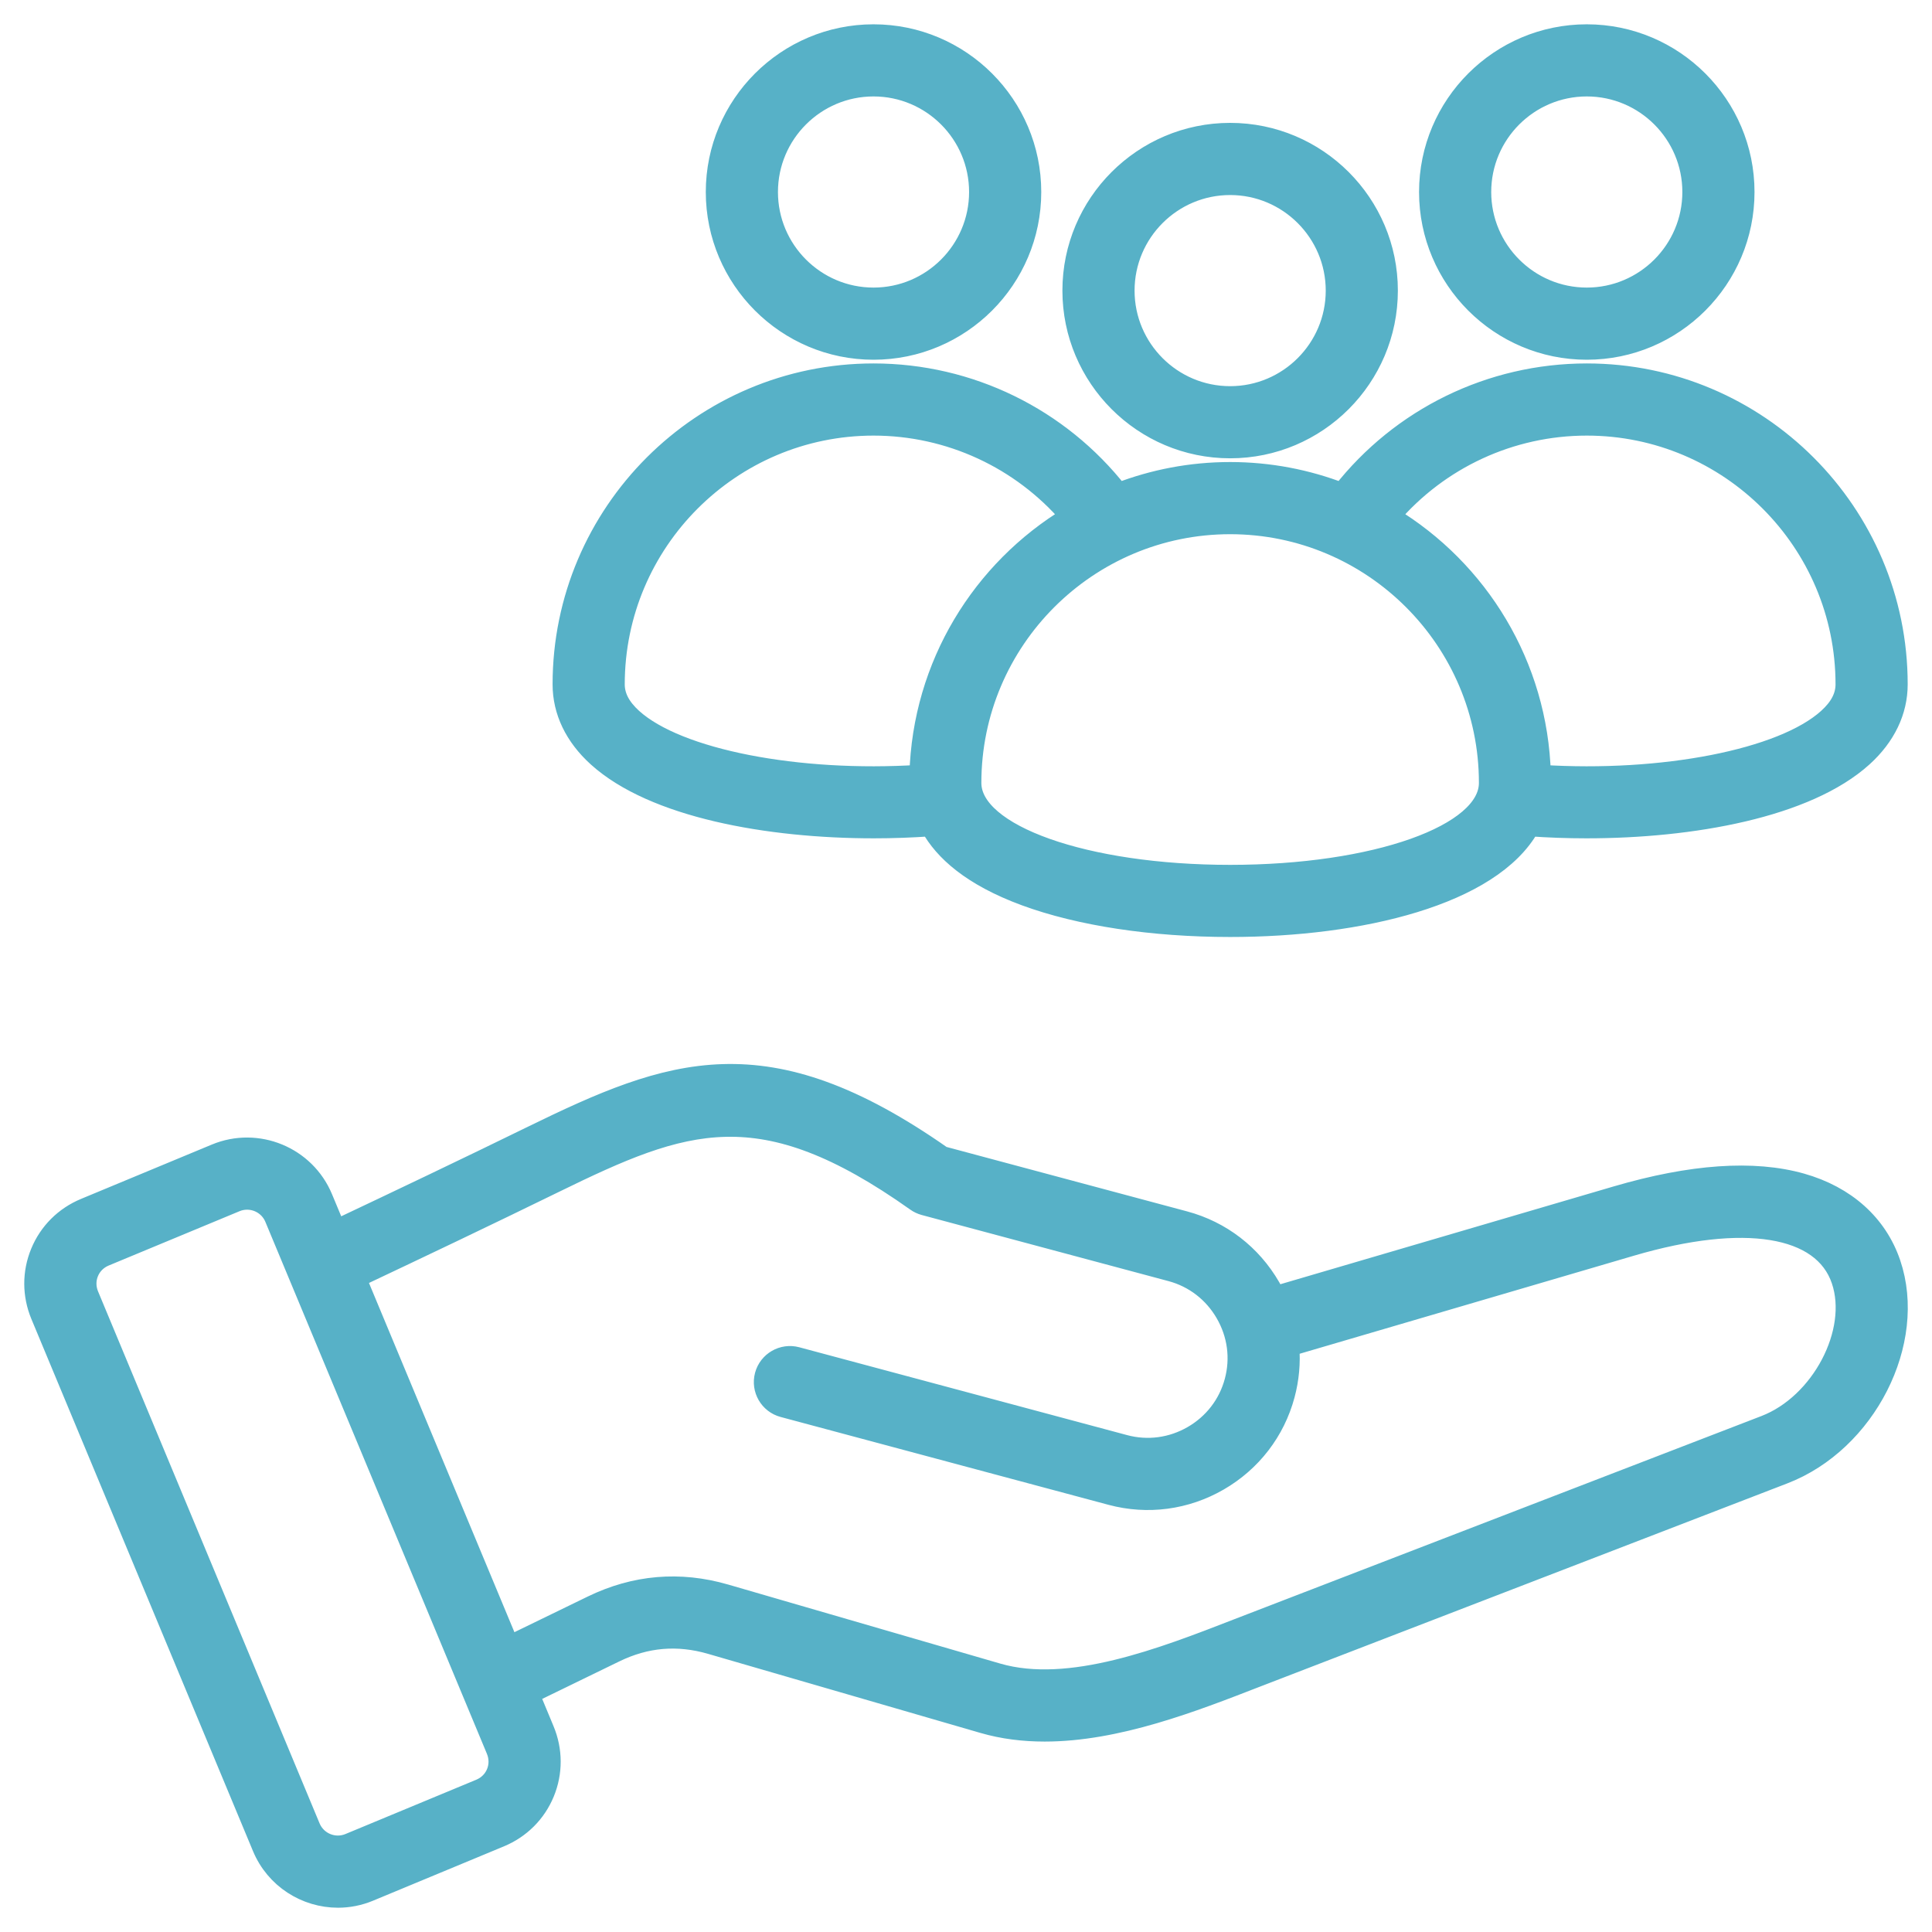 <?xml version="1.0" encoding="UTF-8"?>
<svg xmlns="http://www.w3.org/2000/svg" width="60" height="60" viewBox="0 0 60 60" fill="none">
  <g clip-path="url(#clip0_499_5450)">
    <mask id="path-1-outside-1_499_5450" maskUnits="userSpaceOnUse" x="0.054" y="0.055" width="60" height="60" fill="black">
      <rect fill="white" x="0.054" y="0.055" width="60" height="60"></rect>
      <path d="M58.728 39.235C58.315 38.013 57.326 37.126 55.945 36.736C54.459 36.317 52.526 36.451 50.2 37.133L39.612 40.24C39.567 40.149 39.519 40.059 39.468 39.971C38.877 38.947 37.926 38.215 36.79 37.911L29.268 35.896C23.779 32.049 20.837 33.154 16.51 35.269C14.441 36.281 12.385 37.26 10.441 38.179L10.033 37.2C9.492 35.901 7.995 35.283 6.695 35.822L2.632 37.51C1.998 37.773 1.506 38.264 1.247 38.893C0.987 39.523 0.989 40.218 1.253 40.851L8.134 57.373C8.542 58.353 9.494 58.946 10.496 58.946C10.822 58.946 11.153 58.883 11.472 58.75L15.535 57.063C16.169 56.8 16.66 56.309 16.92 55.679C17.179 55.05 17.177 54.355 16.913 53.722L16.453 52.615L19.101 51.327C20.068 50.857 21.041 50.774 22.074 51.074L30.526 53.528C31.148 53.709 31.791 53.786 32.443 53.786C34.69 53.786 37.045 52.869 39.025 52.099C39.2 52.031 55.401 45.787 55.401 45.787C57.969 44.798 59.555 41.675 58.728 39.235ZM15.403 55.054C15.311 55.278 15.134 55.453 14.906 55.548L10.842 57.235C10.377 57.428 9.842 57.207 9.648 56.742L2.768 40.22C2.673 39.992 2.671 39.743 2.764 39.519C2.856 39.295 3.032 39.12 3.261 39.025L7.324 37.338C7.438 37.29 7.557 37.268 7.673 37.268C8.032 37.268 8.372 37.48 8.518 37.83L15.399 54.352C15.494 54.581 15.496 54.83 15.403 55.054ZM54.811 44.256C54.811 44.256 38.607 50.501 38.431 50.57C36.106 51.474 33.214 52.6 30.983 51.953L22.531 49.498C21.11 49.086 19.715 49.205 18.384 49.852L15.821 51.098L11.072 39.695C13.042 38.764 15.129 37.771 17.231 36.743C21.274 34.766 23.609 33.894 28.44 37.319C28.519 37.376 28.608 37.417 28.702 37.443L36.365 39.496C37.078 39.687 37.675 40.147 38.047 40.792C38.42 41.436 38.52 42.184 38.328 42.896C38.138 43.608 37.678 44.206 37.033 44.578C36.388 44.95 35.641 45.05 34.928 44.859L24.744 42.13C24.307 42.014 23.857 42.273 23.739 42.71C23.622 43.148 23.882 43.598 24.319 43.715L34.504 46.444C35.639 46.748 36.829 46.59 37.853 45.999C38.877 45.407 39.609 44.456 39.913 43.321C40.046 42.825 40.091 42.319 40.05 41.821L50.662 38.708C54.168 37.679 56.603 38.073 57.175 39.762C57.717 41.361 56.545 43.588 54.811 44.256ZM49.279 10.872C51.986 10.872 54.188 8.67 54.188 5.963C54.188 3.257 51.986 1.055 49.279 1.055C46.572 1.055 44.37 3.257 44.37 5.963C44.37 8.67 46.572 10.872 49.279 10.872ZM49.279 2.695C51.081 2.695 52.547 4.161 52.547 5.963C52.547 7.765 51.081 9.231 49.279 9.231C47.477 9.231 46.011 7.765 46.011 5.963C46.011 4.161 47.477 2.695 49.279 2.695ZM18.547 23.516C20.295 25.099 23.863 25.735 27.138 25.735C27.735 25.735 28.323 25.713 28.889 25.673C29.306 26.431 30.168 27.218 31.838 27.833C33.531 28.456 35.791 28.799 38.203 28.799C42.244 28.799 46.315 27.821 47.515 25.673C48.081 25.713 48.67 25.735 49.268 25.735C52.543 25.735 56.111 25.099 57.859 23.516C58.569 22.873 58.945 22.09 58.945 21.253C58.945 15.923 54.609 11.587 49.279 11.587C46.293 11.587 43.496 12.961 41.669 15.294C40.592 14.879 39.424 14.649 38.203 14.649C36.982 14.649 35.815 14.879 34.738 15.294C32.91 12.962 30.113 11.587 27.128 11.587C21.798 11.587 17.461 15.923 17.461 21.253C17.461 22.09 17.837 22.873 18.547 23.516ZM49.279 13.228C53.704 13.228 57.304 16.828 57.304 21.253C57.304 21.625 57.126 21.967 56.758 22.3C55.352 23.573 51.624 24.29 47.863 24.053C47.772 20.653 45.919 17.685 43.183 16.034C44.7 14.263 46.918 13.228 49.279 13.228ZM46.229 24.315C46.229 25.91 42.703 27.159 38.203 27.159C33.703 27.159 30.177 25.91 30.177 24.315C30.177 19.89 33.778 16.29 38.203 16.29C42.629 16.29 46.229 19.89 46.229 24.315ZM27.128 13.228C29.488 13.228 31.706 14.263 33.224 16.034C30.488 17.685 28.634 20.653 28.543 24.053C24.782 24.29 21.054 23.573 19.648 22.3C19.281 21.967 19.102 21.625 19.102 21.253C19.102 16.828 22.702 13.228 27.128 13.228ZM27.128 10.872C29.835 10.872 32.037 8.67 32.037 5.963C32.037 3.257 29.835 1.055 27.128 1.055C24.421 1.055 22.219 3.257 22.219 5.963C22.219 8.67 24.421 10.872 27.128 10.872ZM27.128 2.695C28.93 2.695 30.396 4.161 30.396 5.963C30.396 7.765 28.93 9.231 27.128 9.231C25.326 9.231 23.86 7.765 23.86 5.963C23.86 4.161 25.326 2.695 27.128 2.695ZM38.203 13.933C40.91 13.933 43.112 11.731 43.112 9.024C43.112 6.318 40.91 4.116 38.203 4.116C35.496 4.116 33.294 6.318 33.294 9.024C33.294 11.731 35.496 13.933 38.203 13.933ZM38.203 5.757C40.005 5.757 41.472 7.223 41.472 9.025C41.472 10.827 40.005 12.293 38.203 12.293C36.401 12.293 34.935 10.827 34.935 9.025C34.935 7.223 36.401 5.757 38.203 5.757Z"></path>
    </mask>
    <path d="M58.728 39.235C58.315 38.013 57.326 37.126 55.945 36.736C54.459 36.317 52.526 36.451 50.2 37.133L39.612 40.24C39.567 40.149 39.519 40.059 39.468 39.971C38.877 38.947 37.926 38.215 36.79 37.911L29.268 35.896C23.779 32.049 20.837 33.154 16.51 35.269C14.441 36.281 12.385 37.26 10.441 38.179L10.033 37.2C9.492 35.901 7.995 35.283 6.695 35.822L2.632 37.51C1.998 37.773 1.506 38.264 1.247 38.893C0.987 39.523 0.989 40.218 1.253 40.851L8.134 57.373C8.542 58.353 9.494 58.946 10.496 58.946C10.822 58.946 11.153 58.883 11.472 58.75L15.535 57.063C16.169 56.8 16.66 56.309 16.92 55.679C17.179 55.05 17.177 54.355 16.913 53.722L16.453 52.615L19.101 51.327C20.068 50.857 21.041 50.774 22.074 51.074L30.526 53.528C31.148 53.709 31.791 53.786 32.443 53.786C34.69 53.786 37.045 52.869 39.025 52.099C39.2 52.031 55.401 45.787 55.401 45.787C57.969 44.798 59.555 41.675 58.728 39.235ZM15.403 55.054C15.311 55.278 15.134 55.453 14.906 55.548L10.842 57.235C10.377 57.428 9.842 57.207 9.648 56.742L2.768 40.22C2.673 39.992 2.671 39.743 2.764 39.519C2.856 39.295 3.032 39.12 3.261 39.025L7.324 37.338C7.438 37.29 7.557 37.268 7.673 37.268C8.032 37.268 8.372 37.48 8.518 37.83L15.399 54.352C15.494 54.581 15.496 54.83 15.403 55.054ZM54.811 44.256C54.811 44.256 38.607 50.501 38.431 50.57C36.106 51.474 33.214 52.6 30.983 51.953L22.531 49.498C21.11 49.086 19.715 49.205 18.384 49.852L15.821 51.098L11.072 39.695C13.042 38.764 15.129 37.771 17.231 36.743C21.274 34.766 23.609 33.894 28.44 37.319C28.519 37.376 28.608 37.417 28.702 37.443L36.365 39.496C37.078 39.687 37.675 40.147 38.047 40.792C38.42 41.436 38.52 42.184 38.328 42.896C38.138 43.608 37.678 44.206 37.033 44.578C36.388 44.95 35.641 45.05 34.928 44.859L24.744 42.13C24.307 42.014 23.857 42.273 23.739 42.71C23.622 43.148 23.882 43.598 24.319 43.715L34.504 46.444C35.639 46.748 36.829 46.59 37.853 45.999C38.877 45.407 39.609 44.456 39.913 43.321C40.046 42.825 40.091 42.319 40.05 41.821L50.662 38.708C54.168 37.679 56.603 38.073 57.175 39.762C57.717 41.361 56.545 43.588 54.811 44.256ZM49.279 10.872C51.986 10.872 54.188 8.67 54.188 5.963C54.188 3.257 51.986 1.055 49.279 1.055C46.572 1.055 44.37 3.257 44.37 5.963C44.37 8.67 46.572 10.872 49.279 10.872ZM49.279 2.695C51.081 2.695 52.547 4.161 52.547 5.963C52.547 7.765 51.081 9.231 49.279 9.231C47.477 9.231 46.011 7.765 46.011 5.963C46.011 4.161 47.477 2.695 49.279 2.695ZM18.547 23.516C20.295 25.099 23.863 25.735 27.138 25.735C27.735 25.735 28.323 25.713 28.889 25.673C29.306 26.431 30.168 27.218 31.838 27.833C33.531 28.456 35.791 28.799 38.203 28.799C42.244 28.799 46.315 27.821 47.515 25.673C48.081 25.713 48.67 25.735 49.268 25.735C52.543 25.735 56.111 25.099 57.859 23.516C58.569 22.873 58.945 22.09 58.945 21.253C58.945 15.923 54.609 11.587 49.279 11.587C46.293 11.587 43.496 12.961 41.669 15.294C40.592 14.879 39.424 14.649 38.203 14.649C36.982 14.649 35.815 14.879 34.738 15.294C32.91 12.962 30.113 11.587 27.128 11.587C21.798 11.587 17.461 15.923 17.461 21.253C17.461 22.09 17.837 22.873 18.547 23.516ZM49.279 13.228C53.704 13.228 57.304 16.828 57.304 21.253C57.304 21.625 57.126 21.967 56.758 22.3C55.352 23.573 51.624 24.29 47.863 24.053C47.772 20.653 45.919 17.685 43.183 16.034C44.7 14.263 46.918 13.228 49.279 13.228ZM46.229 24.315C46.229 25.91 42.703 27.159 38.203 27.159C33.703 27.159 30.177 25.91 30.177 24.315C30.177 19.89 33.778 16.29 38.203 16.29C42.629 16.29 46.229 19.89 46.229 24.315ZM27.128 13.228C29.488 13.228 31.706 14.263 33.224 16.034C30.488 17.685 28.634 20.653 28.543 24.053C24.782 24.29 21.054 23.573 19.648 22.3C19.281 21.967 19.102 21.625 19.102 21.253C19.102 16.828 22.702 13.228 27.128 13.228ZM27.128 10.872C29.835 10.872 32.037 8.67 32.037 5.963C32.037 3.257 29.835 1.055 27.128 1.055C24.421 1.055 22.219 3.257 22.219 5.963C22.219 8.67 24.421 10.872 27.128 10.872ZM27.128 2.695C28.93 2.695 30.396 4.161 30.396 5.963C30.396 7.765 28.93 9.231 27.128 9.231C25.326 9.231 23.86 7.765 23.86 5.963C23.86 4.161 25.326 2.695 27.128 2.695ZM38.203 13.933C40.91 13.933 43.112 11.731 43.112 9.024C43.112 6.318 40.91 4.116 38.203 4.116C35.496 4.116 33.294 6.318 33.294 9.024C33.294 11.731 35.496 13.933 38.203 13.933ZM38.203 5.757C40.005 5.757 41.472 7.223 41.472 9.025C41.472 10.827 40.005 12.293 38.203 12.293C36.401 12.293 34.935 10.827 34.935 9.025C34.935 7.223 36.401 5.757 38.203 5.757Z" fill="#57B1C7"></path>
    <path d="M58.728 39.235C58.315 38.013 57.326 37.126 55.945 36.736C54.459 36.317 52.526 36.451 50.2 37.133L39.612 40.24C39.567 40.149 39.519 40.059 39.468 39.971C38.877 38.947 37.926 38.215 36.79 37.911L29.268 35.896C23.779 32.049 20.837 33.154 16.51 35.269C14.441 36.281 12.385 37.26 10.441 38.179L10.033 37.2C9.492 35.901 7.995 35.283 6.695 35.822L2.632 37.51C1.998 37.773 1.506 38.264 1.247 38.893C0.987 39.523 0.989 40.218 1.253 40.851L8.134 57.373C8.542 58.353 9.494 58.946 10.496 58.946C10.822 58.946 11.153 58.883 11.472 58.75L15.535 57.063C16.169 56.8 16.66 56.309 16.92 55.679C17.179 55.05 17.177 54.355 16.913 53.722L16.453 52.615L19.101 51.327C20.068 50.857 21.041 50.774 22.074 51.074L30.526 53.528C31.148 53.709 31.791 53.786 32.443 53.786C34.69 53.786 37.045 52.869 39.025 52.099C39.2 52.031 55.401 45.787 55.401 45.787C57.969 44.798 59.555 41.675 58.728 39.235ZM15.403 55.054C15.311 55.278 15.134 55.453 14.906 55.548L10.842 57.235C10.377 57.428 9.842 57.207 9.648 56.742L2.768 40.22C2.673 39.992 2.671 39.743 2.764 39.519C2.856 39.295 3.032 39.12 3.261 39.025L7.324 37.338C7.438 37.29 7.557 37.268 7.673 37.268C8.032 37.268 8.372 37.48 8.518 37.83L15.399 54.352C15.494 54.581 15.496 54.83 15.403 55.054ZM54.811 44.256C54.811 44.256 38.607 50.501 38.431 50.57C36.106 51.474 33.214 52.6 30.983 51.953L22.531 49.498C21.11 49.086 19.715 49.205 18.384 49.852L15.821 51.098L11.072 39.695C13.042 38.764 15.129 37.771 17.231 36.743C21.274 34.766 23.609 33.894 28.44 37.319C28.519 37.376 28.608 37.417 28.702 37.443L36.365 39.496C37.078 39.687 37.675 40.147 38.047 40.792C38.42 41.436 38.52 42.184 38.328 42.896C38.138 43.608 37.678 44.206 37.033 44.578C36.388 44.95 35.641 45.05 34.928 44.859L24.744 42.13C24.307 42.014 23.857 42.273 23.739 42.71C23.622 43.148 23.882 43.598 24.319 43.715L34.504 46.444C35.639 46.748 36.829 46.59 37.853 45.999C38.877 45.407 39.609 44.456 39.913 43.321C40.046 42.825 40.091 42.319 40.05 41.821L50.662 38.708C54.168 37.679 56.603 38.073 57.175 39.762C57.717 41.361 56.545 43.588 54.811 44.256ZM49.279 10.872C51.986 10.872 54.188 8.67 54.188 5.963C54.188 3.257 51.986 1.055 49.279 1.055C46.572 1.055 44.37 3.257 44.37 5.963C44.37 8.67 46.572 10.872 49.279 10.872ZM49.279 2.695C51.081 2.695 52.547 4.161 52.547 5.963C52.547 7.765 51.081 9.231 49.279 9.231C47.477 9.231 46.011 7.765 46.011 5.963C46.011 4.161 47.477 2.695 49.279 2.695ZM18.547 23.516C20.295 25.099 23.863 25.735 27.138 25.735C27.735 25.735 28.323 25.713 28.889 25.673C29.306 26.431 30.168 27.218 31.838 27.833C33.531 28.456 35.791 28.799 38.203 28.799C42.244 28.799 46.315 27.821 47.515 25.673C48.081 25.713 48.67 25.735 49.268 25.735C52.543 25.735 56.111 25.099 57.859 23.516C58.569 22.873 58.945 22.09 58.945 21.253C58.945 15.923 54.609 11.587 49.279 11.587C46.293 11.587 43.496 12.961 41.669 15.294C40.592 14.879 39.424 14.649 38.203 14.649C36.982 14.649 35.815 14.879 34.738 15.294C32.91 12.962 30.113 11.587 27.128 11.587C21.798 11.587 17.461 15.923 17.461 21.253C17.461 22.09 17.837 22.873 18.547 23.516ZM49.279 13.228C53.704 13.228 57.304 16.828 57.304 21.253C57.304 21.625 57.126 21.967 56.758 22.3C55.352 23.573 51.624 24.29 47.863 24.053C47.772 20.653 45.919 17.685 43.183 16.034C44.7 14.263 46.918 13.228 49.279 13.228ZM46.229 24.315C46.229 25.91 42.703 27.159 38.203 27.159C33.703 27.159 30.177 25.91 30.177 24.315C30.177 19.89 33.778 16.29 38.203 16.29C42.629 16.29 46.229 19.89 46.229 24.315ZM27.128 13.228C29.488 13.228 31.706 14.263 33.224 16.034C30.488 17.685 28.634 20.653 28.543 24.053C24.782 24.29 21.054 23.573 19.648 22.3C19.281 21.967 19.102 21.625 19.102 21.253C19.102 16.828 22.702 13.228 27.128 13.228ZM27.128 10.872C29.835 10.872 32.037 8.67 32.037 5.963C32.037 3.257 29.835 1.055 27.128 1.055C24.421 1.055 22.219 3.257 22.219 5.963C22.219 8.67 24.421 10.872 27.128 10.872ZM27.128 2.695C28.93 2.695 30.396 4.161 30.396 5.963C30.396 7.765 28.93 9.231 27.128 9.231C25.326 9.231 23.86 7.765 23.86 5.963C23.86 4.161 25.326 2.695 27.128 2.695ZM38.203 13.933C40.91 13.933 43.112 11.731 43.112 9.024C43.112 6.318 40.91 4.116 38.203 4.116C35.496 4.116 33.294 6.318 33.294 9.024C33.294 11.731 35.496 13.933 38.203 13.933ZM38.203 5.757C40.005 5.757 41.472 7.223 41.472 9.025C41.472 10.827 40.005 12.293 38.203 12.293C36.401 12.293 34.935 10.827 34.935 9.025C34.935 7.223 36.401 5.757 38.203 5.757Z" stroke="#57B1C7" stroke-width="0.6" mask="url(#path-1-outside-1_499_5450)"></path>
  </g>
  <defs>
    <clipPath id="clip0_499_5450">
      <rect width="60" height="60" fill="white"></rect>
    </clipPath>
  </defs>
</svg>
